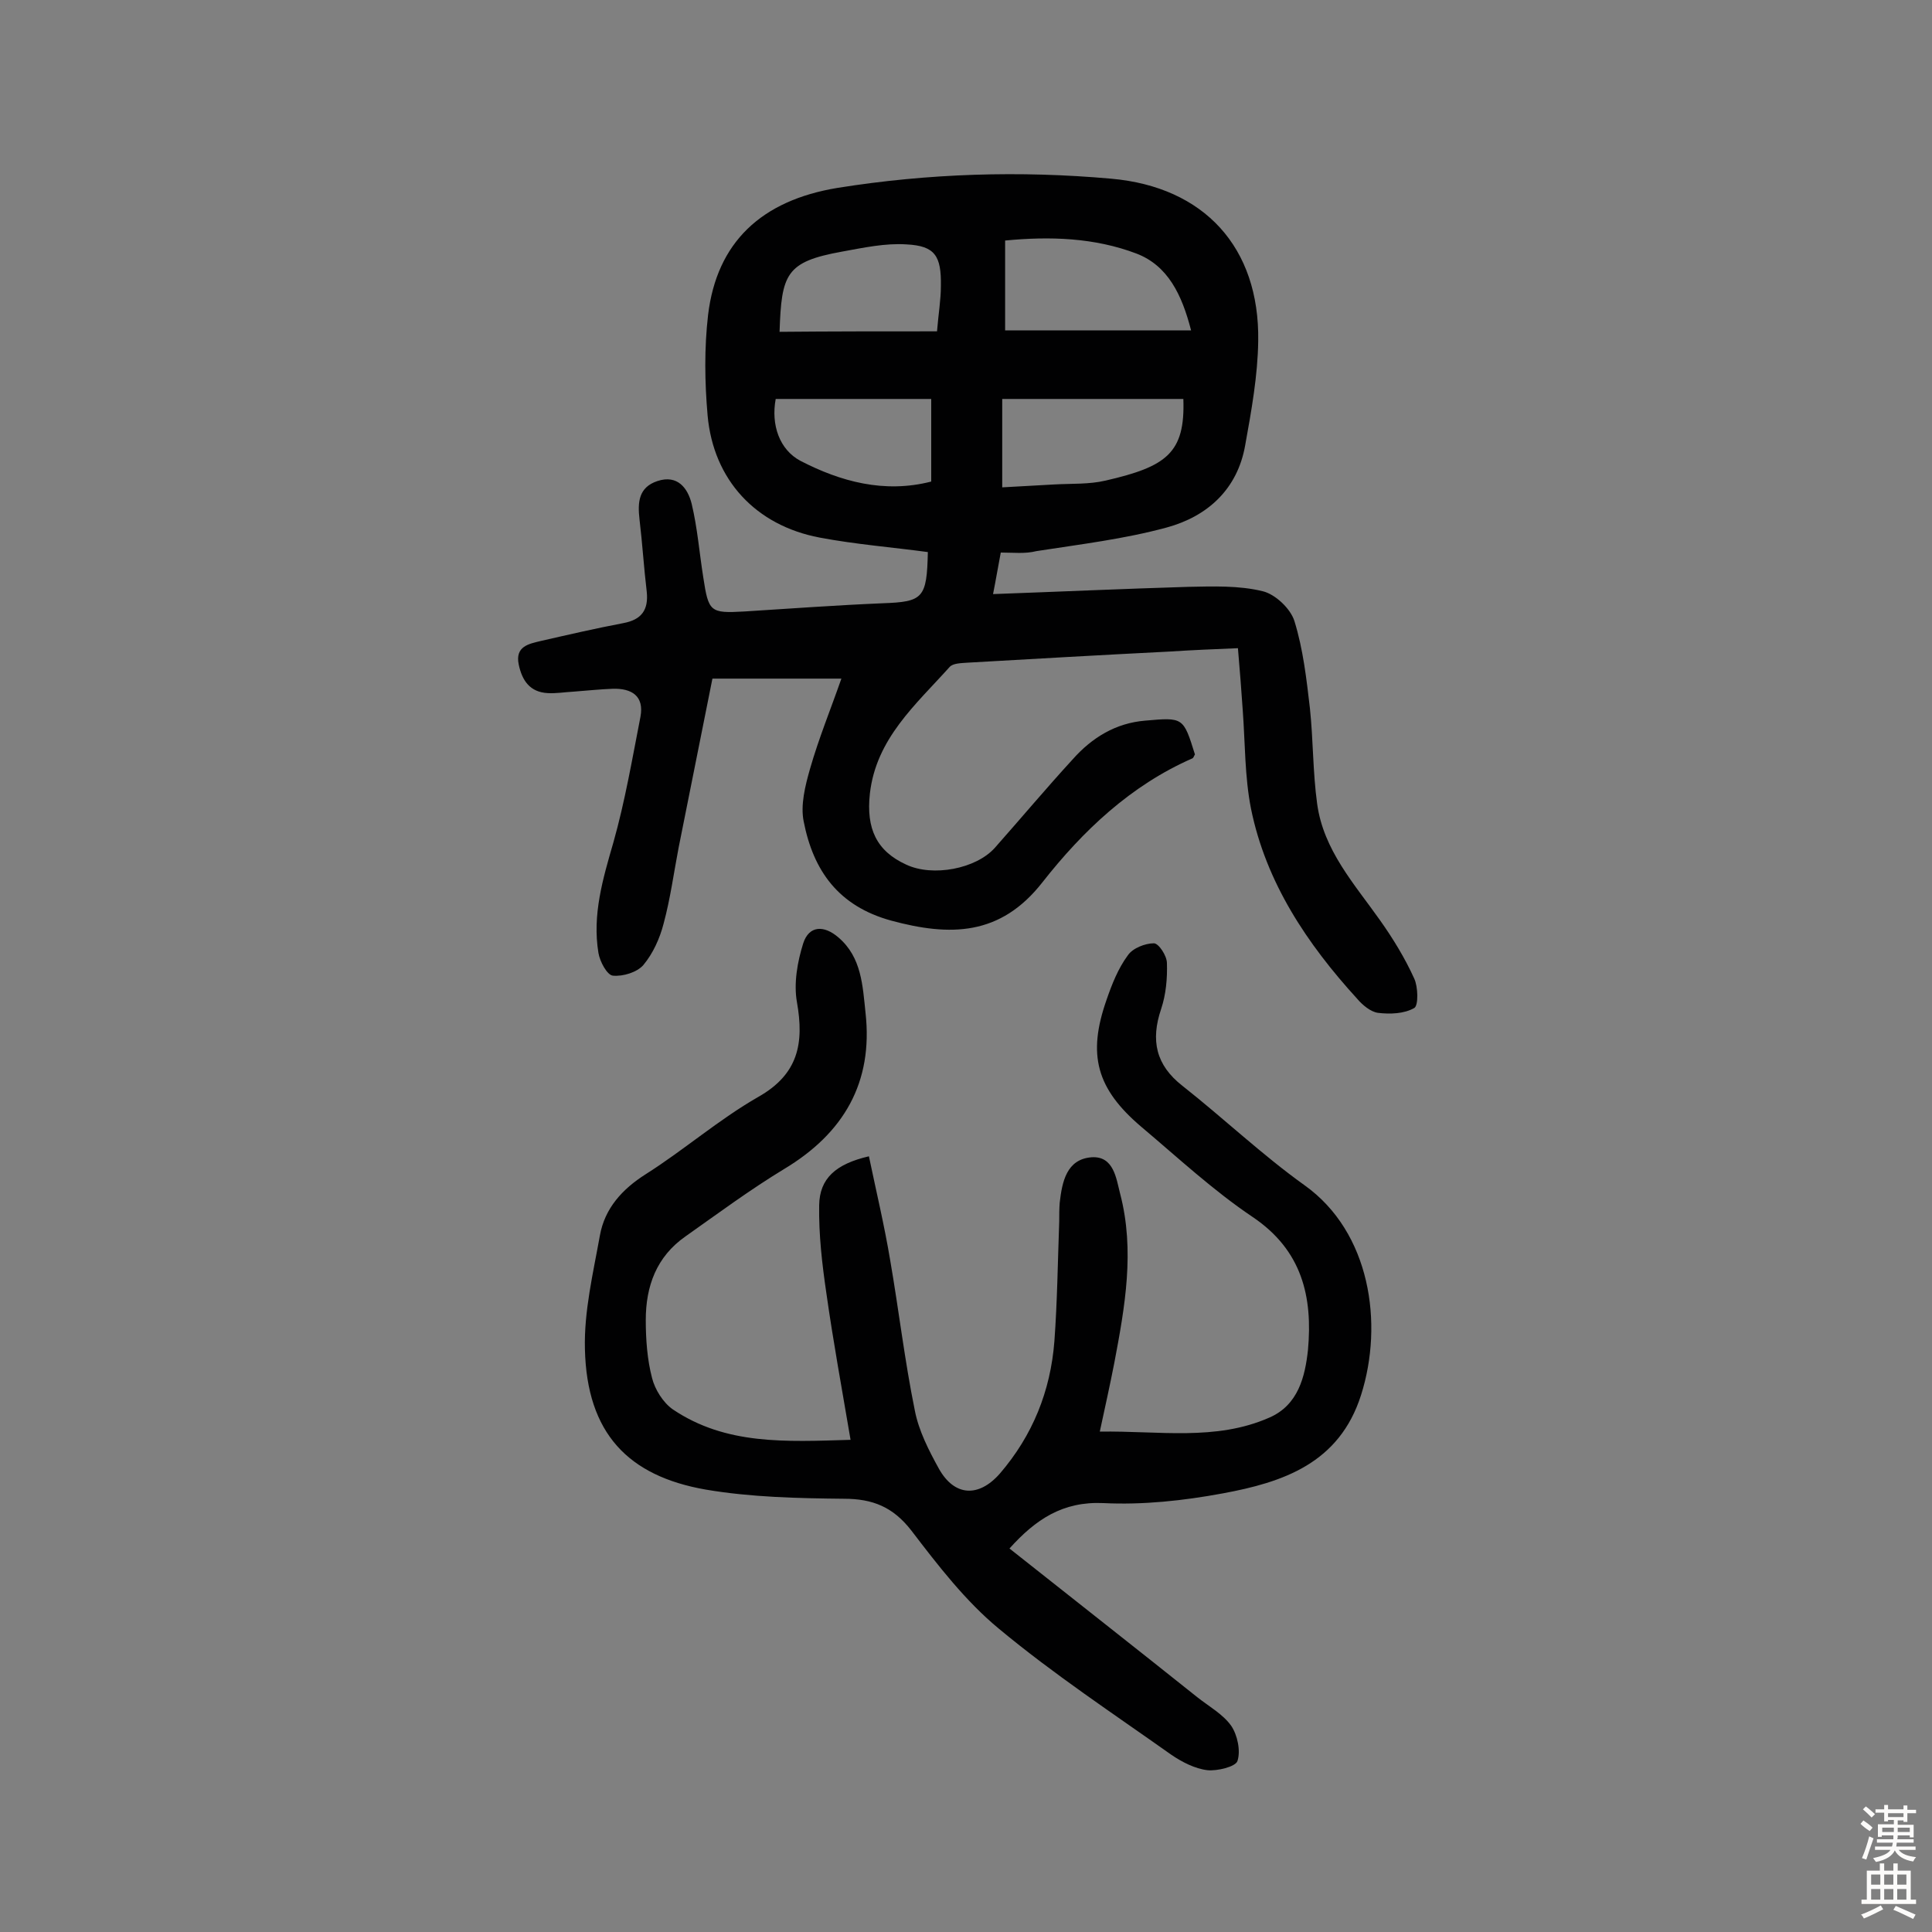 <svg enable-background="new 0 0 400 400" viewBox="0 0 400 400" xmlns="http://www.w3.org/2000/svg"><rect x="0" y="0" width="400" height="400" fill="#808080" stroke="none"/><path d="m207.2 114.4c-.6 3.1-1 5.6-1.6 8.6 13.8-.5 27.1-1.1 40.4-1.5 5.2-.1 10.5-.3 15.4.9 2.6.6 5.8 3.6 6.6 6.2 1.8 5.8 2.5 12 3.2 18 .7 6.6.6 13.3 1.5 19.8 1.3 9.6 7.7 16.6 13 24.1 2.7 3.8 5.2 7.9 7.1 12.1.8 1.7.9 5.6 0 6.1-2.1 1.2-5 1.3-7.5 1-1.5-.2-3.2-1.6-4.3-2.9-10.4-11.4-18.9-24.1-22-39.4-1.3-6.6-1.2-13.5-1.7-20.3-.3-4.2-.6-8.4-1-12.9-4.9.2-9.6.4-14.2.7-13.9.7-27.9 1.5-41.8 2.3-1.3.1-3 .1-3.7.9-7 7.8-15.2 14.8-16.5 26.2-.8 7.3 1.4 11.9 7.5 14.7 5.5 2.6 14.5.9 18.4-3.5 5.4-6.1 10.6-12.3 16.1-18.3 4-4.5 8.9-7.5 15-8 7.9-.7 7.9-.7 10.3 7-.2.3-.3.7-.5.8-12.8 5.6-22.7 15-31.1 25.7-8.7 11.1-19.1 11.2-31.3 7.9-10.9-3-16.1-10.3-18.1-20.5-.7-3.4.3-7.4 1.3-10.9 1.8-6.3 4.3-12.4 6.5-18.7-8.2 0-17.3 0-26.7 0-2.4 12-4.7 23.5-7 35-1 5.2-1.7 10.5-3.1 15.7-.8 3.1-2.2 6.2-4.2 8.6-1.3 1.5-4.2 2.4-6.3 2.2-1.2-.1-2.7-2.9-3-4.7-1.3-7.9.9-15.3 3.1-22.9 2.4-8.5 3.9-17.3 5.6-26 .8-4.3-1.8-5.9-5.7-5.8-2.7.1-5.5.4-8.2.6-1.8.1-3.6.4-5.3.3-3.7-.2-5.3-2.6-6-5.9-.8-3.8 2.1-4.3 4.6-4.9 5.7-1.3 11.3-2.6 17.1-3.7 3.7-.7 5.2-2.7 4.8-6.5-.6-5-.9-10-1.5-15-.4-3.5-.2-6.6 3.7-7.9 4.2-1.4 6.3 1.5 7.1 4.7 1.2 5 1.6 10.2 2.4 15.2 1.1 7.2 1.4 7.5 8.5 7.1 9.5-.6 19.1-1.3 28.6-1.7 8.4-.3 9.2-1 9.4-10.6-7.4-1-15-1.6-22.4-3-13.2-2.5-22-11.9-23.2-25.3-.6-6.9-.7-13.9.1-20.8 1.8-15 11-23.7 26.8-26.3 18.8-3 37.7-3.6 56.7-1.9 19.2 1.7 30.7 14.2 30.4 33.6-.1 7.2-1.4 14.4-2.7 21.6-1.6 9.1-7.8 14.7-16.2 17-8.8 2.4-18 3.5-27 4.9-2.4.6-4.7.3-7.4.3zm.9-46h38.5c-1.9-7.4-4.8-13.4-11.3-15.9-8.7-3.3-17.9-3.6-27.2-2.7zm-.6 32.5c3.7-.2 7.3-.4 10.8-.6 3.6-.2 7.2 0 10.6-.8 12.6-2.9 16.5-5.7 16.1-16.9-12.4 0-24.8 0-37.5 0zm-13.5-32.3c.3-3.7.8-6.5.8-9.4.1-6.2-1.2-8.3-7.1-8.6-4.4-.3-9 .7-13.4 1.5-11.6 2.1-12.5 4.6-12.9 16.6 10.6-.1 21.3-.1 32.6-.1zm-1.2 31.1c0-5.8 0-11.2 0-17.1-10.8 0-21.4 0-32.2 0-1 5.4.8 10.5 5.1 12.8 8.3 4.3 17.4 6.8 27.1 4.3z" fill="#010102"/><path d="m176.1 298.1c-1.8-10.6-3.6-20.4-5-30.3-.9-6.1-1.6-12.2-1.5-18.3.1-5.5 3.4-8.5 10.3-10.1 1.5 7.2 3.2 14.3 4.4 21.5 1.8 10.4 3 20.8 5.1 31.1.8 4.2 2.9 8.3 5 12.1 3.2 5.7 8.2 6 12.6 1 6.8-7.9 10.5-17.1 11.3-27.4.6-8.2.7-16.5 1-24.8 0-1.3 0-2.6.1-3.9.5-4.3 1.4-9 6.6-9.4 4.6-.3 5.1 4.4 5.9 7.5 3.1 11.8 1 23.5-1.2 35.1-.9 4.6-1.9 9.1-3 14.2 12.2-.2 24 2 35.1-2.9 6-2.6 7.4-8.5 8-14 1-11-1.2-20.6-11.4-27.5-8.2-5.5-15.5-12.3-23.1-18.7-9.3-7.9-11.2-14.9-7.2-26.3 1.1-3.2 2.4-6.5 4.4-9.2 1-1.5 3.6-2.5 5.4-2.5 1 0 2.7 2.6 2.7 4.1.1 3.2-.2 6.5-1.2 9.5-2.2 6.5-1.1 11.6 4.4 15.9 8.5 6.7 16.5 14.3 25.3 20.6 13.6 9.7 16.4 28.6 11.7 43.4-4.5 14.2-16.2 18.1-28.7 20.4-8.1 1.5-16.5 2.4-24.6 2-8.5-.4-14.1 3.4-19.5 9.4 13 10.3 26 20.5 38.9 30.8 2.4 1.9 5.3 3.5 7 5.9 1.3 1.9 2 5.2 1.3 7.3-.4 1.2-4.2 2.1-6.2 1.9-2.6-.3-5.3-1.7-7.5-3.2-12-8.5-24.4-16.7-35.7-26.1-6.9-5.7-12.6-13.1-18.1-20.3-3.8-4.9-8-6.6-14-6.6-9.5-.1-19.2-.3-28.6-1.9-16-2.8-24.6-11.6-25-29.1-.2-7.8 1.7-15.7 3.1-23.5 1-5.6 4.6-9.6 9.5-12.7 7.9-5 15.1-11.3 23.3-16 8.3-4.7 9.5-11.1 8-19.6-.7-3.9.1-8.4 1.3-12.2 1.2-3.7 4.3-3.8 7.3-1.2 4.8 4.1 5 10 5.6 15.6 1.6 14.4-4.5 24.9-16.8 32.3-7.1 4.3-13.7 9.2-20.5 14-6 4.2-8.2 10.3-8.2 17.3 0 4 .3 8.2 1.3 12 .6 2.4 2.3 5.1 4.3 6.5 11 7.4 23.3 6.7 36.8 6.3z" fill="#010102"/><g fill="#fcfbfa"><path d="m385.2 377.6.6-.7c.6.4 1.3.9 1.9 1.5l-.6.7c-.8-.5-1.4-1-1.9-1.5zm.3 7.1c.6-1.4 1.1-2.9 1.5-4.5.3.1.6.3.9.4-.5 1.4-1 2.9-1.5 4.4zm.2-10.1.6-.6c.7.5 1.3 1.1 1.9 1.6l-.7.7c-.6-.6-1.2-1.2-1.8-1.7zm8.4-.8h.8v.9h1.8v.7h-1.8v1.8h-.8v-.3h-1.2v.9h3.3v2.6h-.8v-.4h-2.5c0 .3 0 .6-.1.8h3.4v.7h-3.5c0 .3-.1.6-.1.8h4v.7h-3.5c.7.9 1.9 1.3 3.6 1.5-.2.2-.4.5-.6.9-1.9-.3-3.2-1.1-3.8-2.3-.5 1.1-1.8 2-3.9 2.4-.2-.3-.4-.5-.6-.8 1.9-.4 3.1-.9 3.6-1.7h-3.2v-.7h3.5c.1-.2.1-.5.2-.8h-3.3v-.7h3.4c0-.2 0-.5 0-.8h-2.4v.3h-.8v-2.6h3.3v-.9h-1.2v.3h-.8v-1.8h-1.8v-.7h1.8v-.9h.8v.9h3.2zm-4.4 5.5h2.4c0-.3 0-.6 0-.9h-2.4zm1.2-3.1h3.2v-.8h-3.2zm4.4 2.2h-2.4v.9h2.5v-.9z"/><path d="m389.2 385.8h.9v1.5h1.9v-1.5h.9v1.5h2.7v6h1.1v.9h-11.3v-.9h1.1v-6h2.7zm.2 8.7.5.8c-1.2.6-2.5 1.3-4 1.9-.2-.3-.3-.6-.6-.8 1.6-.6 3-1.3 4.1-1.9zm-2-4.3h1.9v-2.1h-1.9zm0 3.1h1.9v-2.2h-1.9zm2.7-3.1h1.9v-2.1h-1.9zm0 3.1h1.9v-2.2h-1.9zm2.4 1.3c1.4.6 2.7 1.2 4.1 1.8l-.5.9c-1.5-.7-2.8-1.4-4.1-1.9zm2.2-6.5h-1.9v2.1h1.9zm-1.9 5.2h1.9v-2.2h-1.9z"/></g></svg>